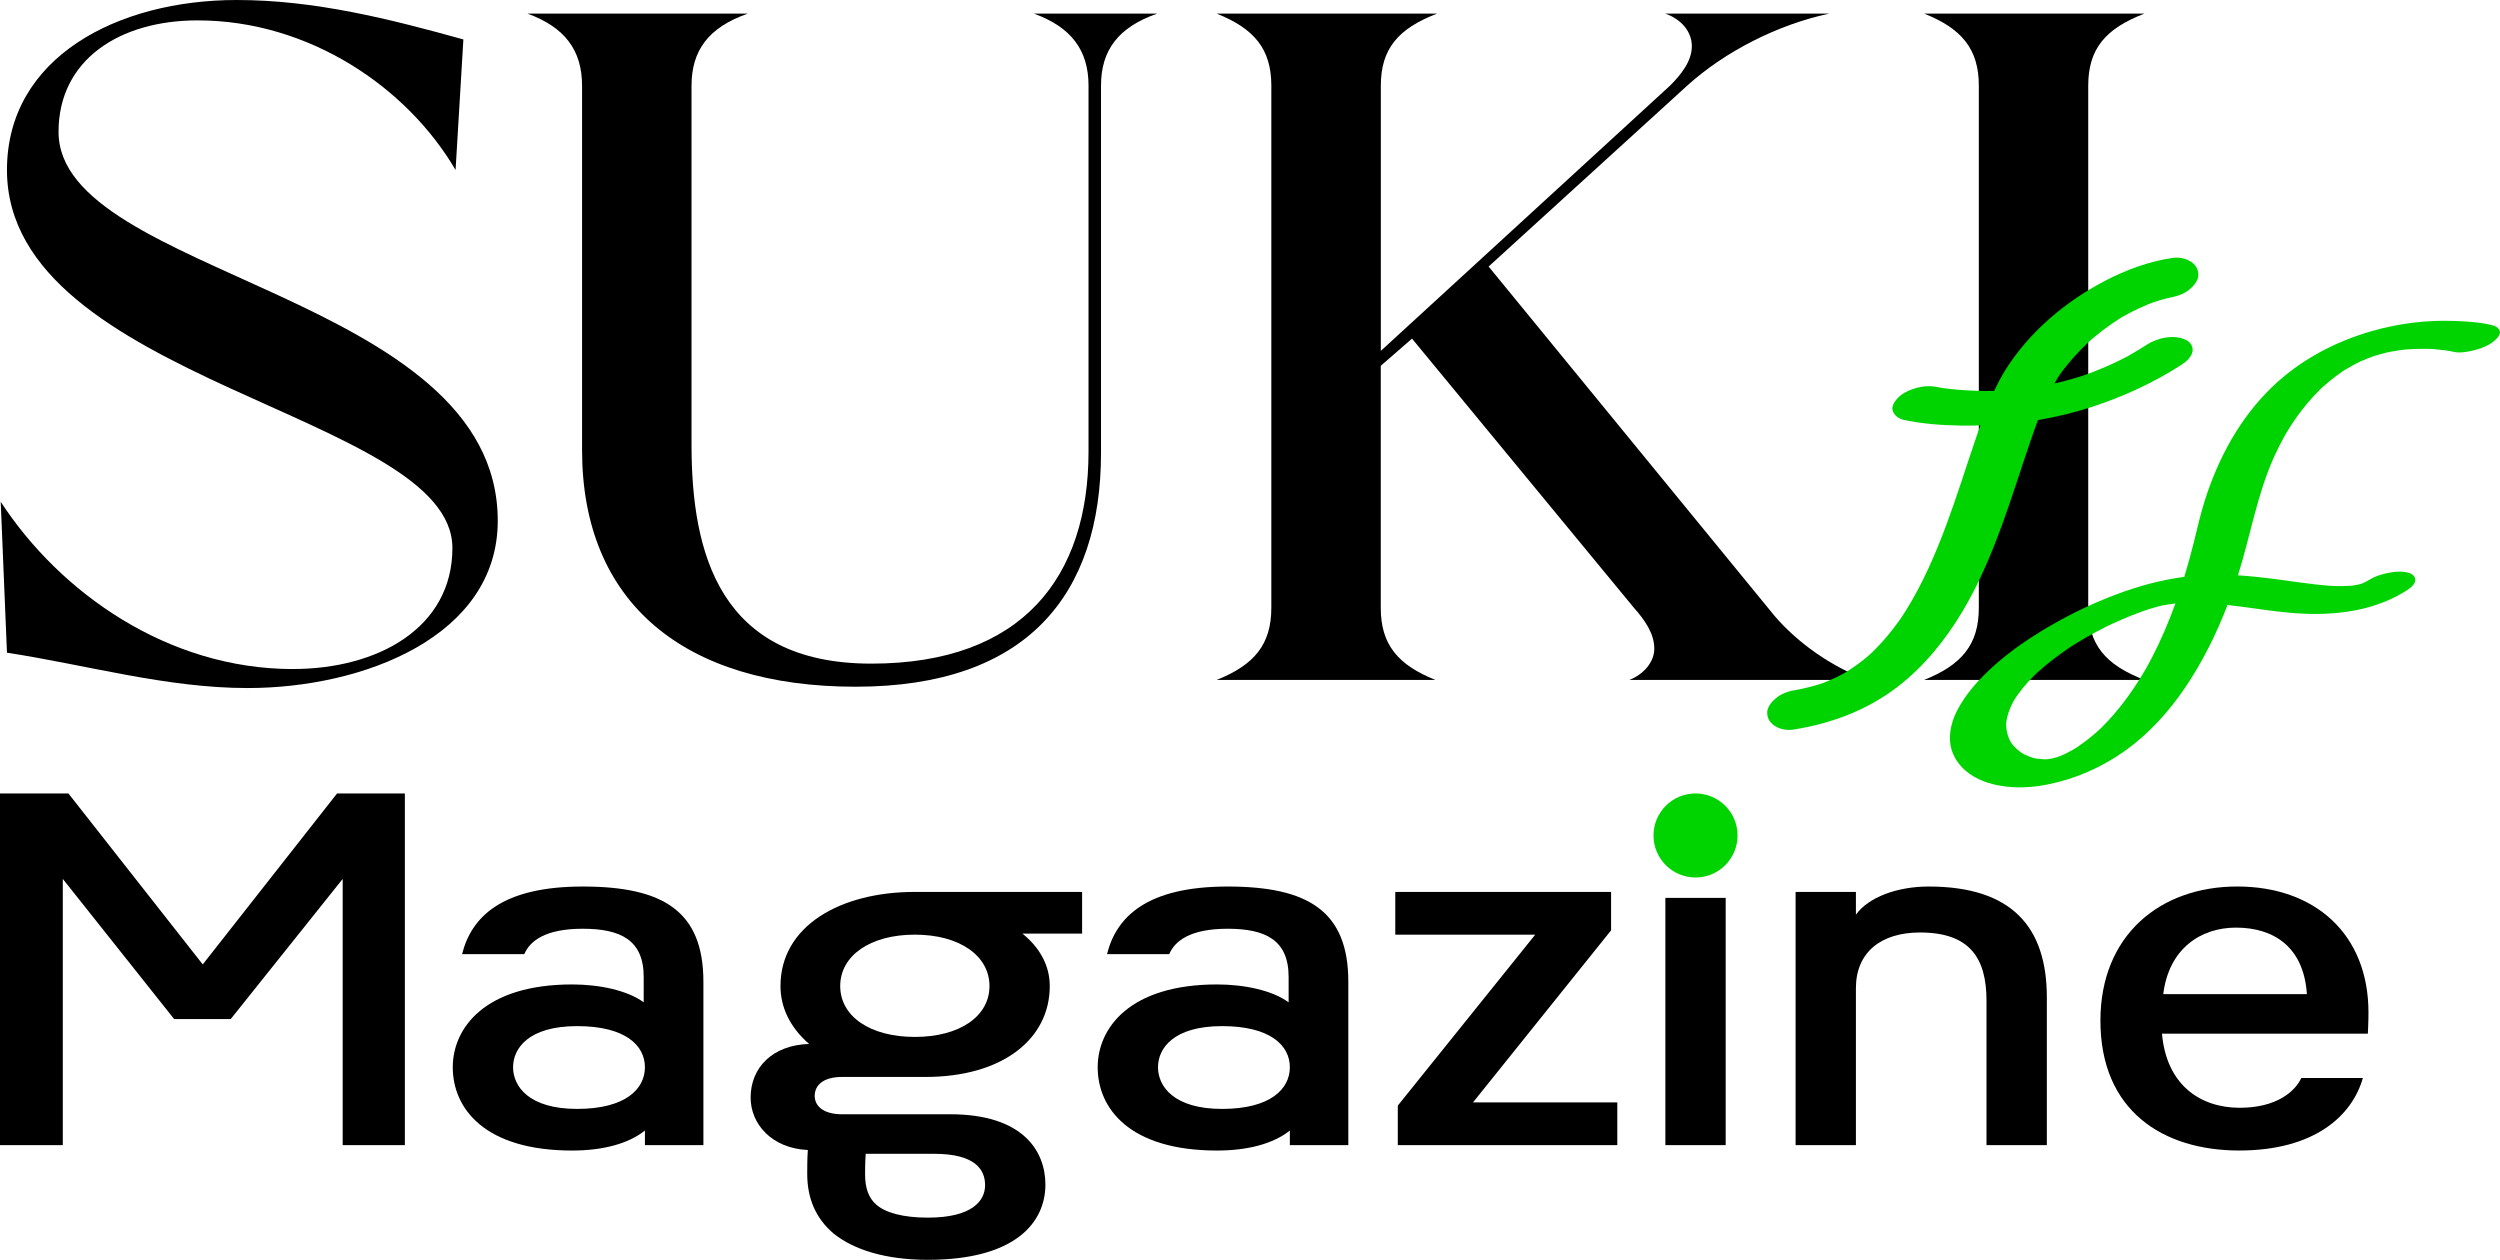 <?xml version="1.0" encoding="UTF-8"?>
<svg id="_レイヤー_1" data-name="レイヤー 1" xmlns="http://www.w3.org/2000/svg" version="1.1" viewBox="0 0 775.13 390.62">
  <defs>
    <style>
      .cls-1 {
        fill: #000;
      }

      .cls-1, .cls-2 {
        stroke-width: 0px;
      }

      .cls-2 {
        fill: #00d400;
      }
    </style>
  </defs>
  <g>
    <path class="cls-1" d="M90.84,207.43c26.17,0,49.43-12.65,49.43-37.52C140.27,128.17,2.16,118.47,2.16,52.7,2.16,17.71,36.56,0,73.4,0c24.23,0,47.49,5.9,70.27,12.23l-2.42,40.48C126.22,26.98,95.69,6.32,61.28,6.32c-24.23,0-43.13,12.23-43.13,34.57,0,44.69,136.18,50.17,136.18,120.58,0,35.84-41.68,51.86-77.54,51.86-25.2,0-49.92-7.17-74.63-10.96L.22,155.58c18.42,28.25,51.85,51.86,90.62,51.86Z"/>
    <path class="cls-1" d="M231.86,4.22c-12.12,4.22-17.45,11.38-17.45,22.35v111.31c0,33.73,8.72,67.88,55.73,67.88s67.36-26.98,67.36-65.77V26.56c0-10.96-5.33-18.13-16.96-22.35h38.28c-12.12,4.22-17.45,11.38-17.45,22.35v113.84c0,43.85-22.78,72.52-76.09,72.52s-84.81-26.14-84.81-73.36V26.56c0-10.96-5.33-18.13-16.96-22.35h68.33Z"/>
    <path class="cls-1" d="M445.58,4.22c-12.12,4.64-17.45,10.96-17.45,22.35v82.22l89.65-82.22c3.39-3.37,6.78-7.59,6.78-12.23s-3.39-8.43-8.24-10.12h50.88c-15.99,3.37-32.47,11.81-44.1,22.35l-61.55,56.07,88.69,108.36c7.27,8.43,17.45,15.6,28.59,19.82h-73.66c4.36-1.69,7.75-5.48,7.75-9.7,0-4.64-2.91-8.85-6.3-12.65l-68.82-83.48-9.69,8.43v75.05c0,11.38,5.33,17.71,16.96,22.35h-67.85c11.63-4.64,16.96-10.96,16.96-22.35V26.56c0-11.38-5.33-17.71-16.96-22.35h68.33Z"/>
    <path class="cls-1" d="M613.54,188.46V26.56c0-11.38-5.33-17.71-16.96-22.35h68.33c-12.12,4.64-17.45,10.96-17.45,22.35v161.9c0,11.38,5.33,17.71,17.45,22.35h-68.33c11.63-4.64,16.96-10.96,16.96-22.35Z"/>
  </g>
  <g>
    <path class="cls-2" d="M659.67,110.47c-.13.07-.3.16-.45.25.02-.01.05-.02.07-.03.13-.07.26-.14.38-.21Z"/>
    <path class="cls-2" d="M620.51,163.4c3.11-8.48,5.79-17.11,8.71-25.66.85-2.49,1.72-5,2.66-7.49,5.73-.97,11.39-2.34,16.91-4.15,9.79-3.22,19.13-7.51,27.78-13.13,1.29-.84,2.94-2.34,3.22-3.98.25-1.47-.58-2.85-1.88-3.52-3.74-1.92-8.99-.74-12.36,1.44-1.69,1.1-3.42,2.15-5.17,3.15-.23.13-.47.26-.7.39.16-.09.28-.14.25-.12-.13.13-.44.23-.6.32-.01,0-.03.01-.04.02-.1.06-.21.11-.31.17-.41.23-.12.06.24-.14-.89.46-1.78.91-2.68,1.35-3.21,1.55-6.5,2.91-9.85,4.13-.36.12-.73.24-1.09.36-.9.29-1.8.57-2.7.83-1.63.48-3.28.92-4.93,1.31-.32.08-.64.14-.97.21.29-.52.57-1.04.88-1.55.21-.35.44-.69.66-1.04,2.6-3.67,5.67-7.07,8.93-10.16.12-.11.24-.22.36-.33.41-.36.82-.72,1.24-1.07.92-.78,1.86-1.53,2.82-2.27,1.78-1.36,3.63-2.64,5.53-3.83.11-.07.22-.14.33-.21.22-.13.45-.26.67-.39.84-.47,1.7-.93,2.56-1.37,1.55-.79,3.14-1.52,4.75-2.19.5-.21,1.01-.4,1.52-.6.17-.06.34-.12.51-.18,1.07-.36,2.15-.68,3.24-.97.77-.21,1.55-.39,2.34-.56-3.07.59-2.13.34-1.35.22,2.34-.34,4.61-.94,6.54-2.38,1.3-.97,2.97-2.78,3.07-4.54.23-4.13-4.44-6.03-7.98-5.51-7.32,1.07-14.47,3.72-21,7.13-12.32,6.44-23.62,15.98-30.99,27.87-1.24,2.01-2.33,4.1-3.34,6.25-.04,0-.08,0-.12,0-.16,0-.31,0-.47,0-.65,0-1.3.01-1.96,0-3.9-.02-7.8-.22-11.68-.67-.56-.06-1.12-.14-1.67-.22-.09-.01-.17-.03-.26-.04-.45-.08-.9-.15-1.34-.25-2.15-.46-4.41-.35-6.53.22-1.92.52-4.37,1.57-5.77,3.07-.97,1.04-2.17,2.58-1.62,4.12.53,1.5,1.94,2.43,3.47,2.76,5.71,1.23,11.71,1.65,17.53,1.75,2.05.03,4.09.01,6.14-.05-.47,1.35-.94,2.69-1.4,4.03-3.04,8.88-5.81,17.85-9.09,26.66-3.42,9.2-7.35,18.29-12.55,26.64-.5.81-1.03,1.6-1.56,2.4-1.56,2.23-3.22,4.4-5.01,6.46-1.01,1.16-2.05,2.28-3.13,3.37-.48.48-.97.95-1.47,1.42-.19.17-.38.34-.57.5-2.12,1.81-4.37,3.43-6.72,4.92-.4.24-.87.51-1.14.66-.7.38-1.4.74-2.12,1.08-1.31.63-2.65,1.19-4,1.73-.36.12-.71.24-1.07.35-.9.28-1.8.55-2.71.78-.98.26-1.96.49-2.95.7-.33.07-.66.13-.98.19,0,0,0,0,0,0-2.35.36-4.59.93-6.54,2.38-1.3.97-2.97,2.78-3.07,4.54-.23,4.11,4.44,6.06,7.98,5.51,11.81-1.83,23.08-6.03,32.6-13.4,8.27-6.41,14.8-14.57,20.13-23.53,4.87-8.2,8.6-17.03,11.88-25.96ZM556.8,214.01c-.27.05-.48.08,0,0h0Z"/>
    <path class="cls-2" d="M673.38,92.21s-.04,0-.05.01c.22-.04.46-.09.73-.14-.22.04-.45.08-.67.13Z"/>
    <path class="cls-2" d="M775.03,102.54c-.52-1.36-1.98-1.62-3.24-1.91-3.54-.82-7.29-.98-10.9-1.12-8.55-.33-17.32.79-25.54,3.16-11.41,3.28-22.06,8.9-30.68,17.13-10.11,9.65-16.88,22.15-21.07,35.4-1.36,4.3-2.35,8.69-3.43,13.07-.88,3.56-1.86,7.09-2.93,10.59-7.16.94-14.09,2.82-20.93,5.38-7.09,2.66-14,5.94-20.54,9.74-6.15,3.58-12.15,7.6-17.45,12.35-4.58,4.11-8.75,8.58-11.58,14.1-1.96,3.82-2.95,8.59-1.41,12.72,1.68,4.53,5.61,7.62,10.06,9.22,6.05,2.17,12.95,2.15,19.19.92,8.94-1.77,17.2-5.39,24.59-10.72,7.29-5.25,13.45-12.13,18.46-19.56,5.34-7.92,9.59-16.53,13.02-25.44,1.84.21,3.67.44,5.51.69,4.44.6,8.88,1.28,13.35,1.69,12.25,1.14,25.09.13,35.86-6.37,1.13-.68,3.02-1.82,3.41-3.26.34-1.25-.5-2.18-1.63-2.59-1.76-.64-3.83-.59-5.65-.29-2.26.37-4.63.98-6.6,2.16-.58.35-1.17.68-1.77.99-.23.1-.46.2-.69.29-.12.05-.24.09-.36.13-.43.12-.86.23-1.29.33-.28.05-.56.1-.85.14-.33.05-.67.09-1,.13,0,0-.01,0-.02,0-1.39.08-2.77.13-4.16.11-.62,0-1.24-.03-1.87-.06-.4-.03-.81-.06-1.21-.09-1.65-.13-3.3-.31-4.95-.51-3.42-.41-6.84-.91-10.25-1.37-4.17-.56-8.38-1.05-12.59-1.31,3.87-12.32,5.93-25.15,11.3-36.98,1.04-2.29,2.19-4.52,3.42-6.71,2.03-3.43,4.3-6.72,6.88-9.76,1.13-1.33,2.32-2.61,3.55-3.85-.15.14.2-.23.43-.44.15-.15.31-.3.46-.45-.12.12-.2.2-.29.29.24-.22.47-.43.71-.65.7-.62,1.41-1.23,2.14-1.82,1.29-1.04,2.62-2.03,3.99-2.96-1.25.84-.73.45-.32.2.13-.08.25-.16.38-.24.04-.03.08-.06.12-.09.18-.12.37-.24.55-.36-.25.17-.45.31-.63.43.23-.14.45-.29.68-.42.73-.44,1.47-.87,2.21-1.28.67-.37,1.35-.72,2.03-1.06.09-.04.17-.08.26-.13.05-.02.11-.05.16-.07,1.39-.61,2.8-1.17,4.22-1.67,0,0,.01,0,.02,0,.68-.21,1.36-.41,2.04-.59.65-.18,1.3-.34,1.95-.5.15-.03.29-.07.44-.1,1.06-.2,2.12-.39,3.19-.54.6-.08,1.19-.16,1.79-.23.14-.02.31-.03.5-.05,1.99-.13,3.97-.22,5.97-.19.47,0,.93.02,1.4.03.05,0,.1,0,.15,0,.65.04,1.29.08,1.93.15,1.79.17,3.6.37,5.35.78,1.9.44,4.62-.09,6.44-.57,1.91-.51,4.32-1.4,5.86-2.72.83-.71,2.35-1.99,1.85-3.28ZM634.46,235.42c-.12.01-.24.02-.35.04-.58.07-1.36.07.68-.08-.11.01-.21.03-.32.04ZM664.88,208.12c-3.07,5.21-6.57,10.18-10.62,14.66-.93,1.02-1.88,2.02-2.86,2.99-.03.03-.09.09-.15.15-.1.1-.2.19-.25.23-.49.45-.98.89-1.48,1.32-1.76,1.52-3.61,2.91-5.52,4.22-.04.02-.07.04-.11.07-.48.3-.97.59-1.47.87-.78.44-1.57.84-2.37,1.24-.47.2-.94.4-1.42.58-.26.1-.52.19-.78.29-.55.16-1.1.3-1.65.44-.39.06-.78.13-1.17.18-.04,0-.09.01-.13.02-.1,0-.19.01-.29.02-.28.01-.55.01-.83.01-.35-.03-1.63-.09-2.21-.18-.32-.05-.64-.11-.96-.18-1.14-.33-2.24-.76-3.3-1.3-1.5-.94-2.83-2.14-3.84-3.59-.98-1.76-1.46-3.71-1.47-5.72.23-2.45,1.08-4.77,2.23-6.93,1.76-2.93,3.98-5.56,6.39-7.97.12-.12.24-.24.36-.36.25-.24.51-.47.76-.71.81-.73,1.63-1.45,2.47-2.14,1.62-1.34,3.29-2.62,5-3.84.73-.52,1.47-1.03,2.22-1.54.12-.09.35-.25.53-.37.04-.03.09-.06.13-.08.12-.08.24-.16.36-.24-.07.05-.12.08-.18.12.43-.28.87-.55,1.31-.82,1.93-1.19,3.89-2.32,5.89-3.4,1.04-.56,2.08-1.11,3.13-1.64.47-.24.94-.47,1.41-.7.2-.1.54-.26.85-.4,1.91-.87,3.84-1.71,5.79-2.49,1.02-.41,2.05-.8,3.08-1.18.54-.2,1.08-.39,1.63-.58.15-.05.38-.13.61-.2-.2.06-.43.13-.72.22.3-.09.59-.18.89-.28.49-.16.94-.29.72-.22.5-.16,1.01-.31,1.52-.45.63-.17,1.26-.33,1.9-.48.04,0,.07-.02.11-.03.02,0,.04,0,.07-.01,1.18-.22,2.37-.4,3.56-.55.09-.01.26-.03.47-.05-2.08,5.75-4.49,11.4-7.31,16.83-.73,1.41-1.5,2.8-2.29,4.17ZM747.04,108.27c.41-.03.57-.04,0,0h0ZM753.9,108.2c.75.03,1.06.06,0,0h0Z"/>
    <path class="cls-2" d="M642.28,200.38c-.06.04-.12.08-.18.11-.09.06-.18.12-.27.18-.13.09-.26.18-.39.27-.18.13-.09.09.84-.56Z"/>
    <path class="cls-2" d="M666.13,188.91c-.06.02-.11.04-.17.05.51-.16.78-.24.89-.28-.24.07-.48.15-.72.22Z"/>
    <path class="cls-2" d="M719.46,120.64s-.04.04-.06.06c-.13.12-.24.25-.37.38.07-.06.26-.25.6-.6-.06.05-.11.1-.17.16,0,0,0,0,0,0Z"/>
    <path class="cls-2" d="M726.48,115.06s.06-.04.1-.07c-.01,0-.03.02-.04.03-.02.01-.04.03-.06.04Z"/>
  </g>
  <g>
    <path class="cls-1" d="M106.25,355.05v-82.54l-34.71,43.45h-17.55l-34.52-43.45v82.54H0v-109.04h21.21l41.65,53.01,41.65-53.01h21.02v109.04h-19.28Z"/>
    <path class="cls-1" d="M199.96,355.05v-4.53c-5.21,4.19-13.3,6.21-22.56,6.21-27.19,0-37.02-13.08-37.02-25.83,0-12.08,9.83-25.67,37.02-25.67,8.48,0,17.16,1.85,22.18,5.54v-7.88c0-11.41-7.13-14.93-18.9-14.93s-16.39,3.86-18.13,7.88h-19.28c2.89-11.57,12.34-20.97,37.41-20.97s37.41,7.72,37.41,29.52v50.66h-18.13ZM178.94,318.15c-15.04,0-19.86,6.88-19.86,12.75s4.82,12.92,19.86,12.92,21.02-6.21,21.02-12.92-5.98-12.75-21.02-12.75Z"/>
    <path class="cls-1" d="M317,289.46c5.21,4.19,8.48,9.73,8.48,16.27,0,16.44-14.65,28.18-38.56,28.18h-25.84c-5.98,0-8.48,2.68-8.48,5.87,0,3.02,2.51,5.7,8.48,5.7h33.55c22.56,0,29.5,11.41,29.5,21.81,0,11.41-8.87,23.32-36.44,23.32-13.3,0-22.95-3.19-29.12-8.05-5.59-4.7-8.29-10.9-8.29-18.62,0-1.51,0-4.87.19-7.38-11.18-.5-17.74-8.05-17.74-16.27,0-9.23,6.75-16.27,18.13-16.61-5.98-5.2-8.87-11.41-8.87-17.95,0-18.62,18.51-29.19,41.65-29.19h51.87v12.92h-18.51ZM283.65,289.79c-13.88,0-23.14,6.54-23.14,15.94s9.26,15.77,23.14,15.77,23.14-6.37,23.14-15.77-9.26-15.94-23.14-15.94ZM289.62,357.74h-21.21c-.19,2.68-.19,5.2-.19,6.37,0,4.36,1.16,7.38,3.47,9.39,2.89,2.52,8.29,4.03,16,4.03,13.69,0,17.74-5.2,17.74-10.06s-3.09-9.73-15.81-9.73Z"/>
    <path class="cls-1" d="M399.92,355.05v-4.53c-5.21,4.19-13.3,6.21-22.56,6.21-27.19,0-37.02-13.08-37.02-25.83,0-12.08,9.83-25.67,37.02-25.67,8.48,0,17.16,1.85,22.18,5.54v-7.88c0-11.41-7.13-14.93-18.9-14.93s-16.39,3.86-18.13,7.88h-19.28c2.89-11.57,12.34-20.97,37.41-20.97s37.41,7.72,37.41,29.52v50.66h-18.13ZM378.9,318.15c-15.04,0-19.86,6.88-19.86,12.75s4.82,12.92,19.86,12.92,21.02-6.21,21.02-12.92-5.98-12.75-21.02-12.75Z"/>
    <path class="cls-1" d="M433.39,355.05v-12.25l42.61-53.01h-43.39v-13.25h66.91v11.91l-42.81,53.35h44.74v13.25h-68.07Z"/>
    <rect class="cls-1" x="516.35" y="278.39" width="18.7" height="76.66"/>
    <path class="cls-1" d="M615.92,355.05v-44.79c0-13.25-5.21-21.14-20.63-21.14-12.15,0-19.86,6.21-19.86,17.28v48.65h-18.7v-78.51h18.7v7.05c3.86-5.37,12.73-8.72,22.56-8.72,25.65,0,36.64,12.41,36.64,34.39v45.8h-18.7Z"/>
    <path class="cls-1" d="M734.16,320.49h-63.83c1.35,15.77,11.76,22.98,24.1,22.98,11.38,0,17.16-5.03,19.09-9.23h19.09c-3.28,11.58-14.85,22.48-38.37,22.48s-43-12.25-43-40.26c0-26.51,18.51-41.6,42.42-41.6s40.69,14.59,40.69,39.09c0,2.85-.19,6.54-.19,6.54ZM693.28,287.61c-10.99,0-20.83,6.54-22.56,20.63h44.54c-.96-14.59-10.22-20.63-21.98-20.63Z"/>
    <circle class="cls-2" cx="525.7" cy="259.04" r="13.03"/>
  </g>
</svg>